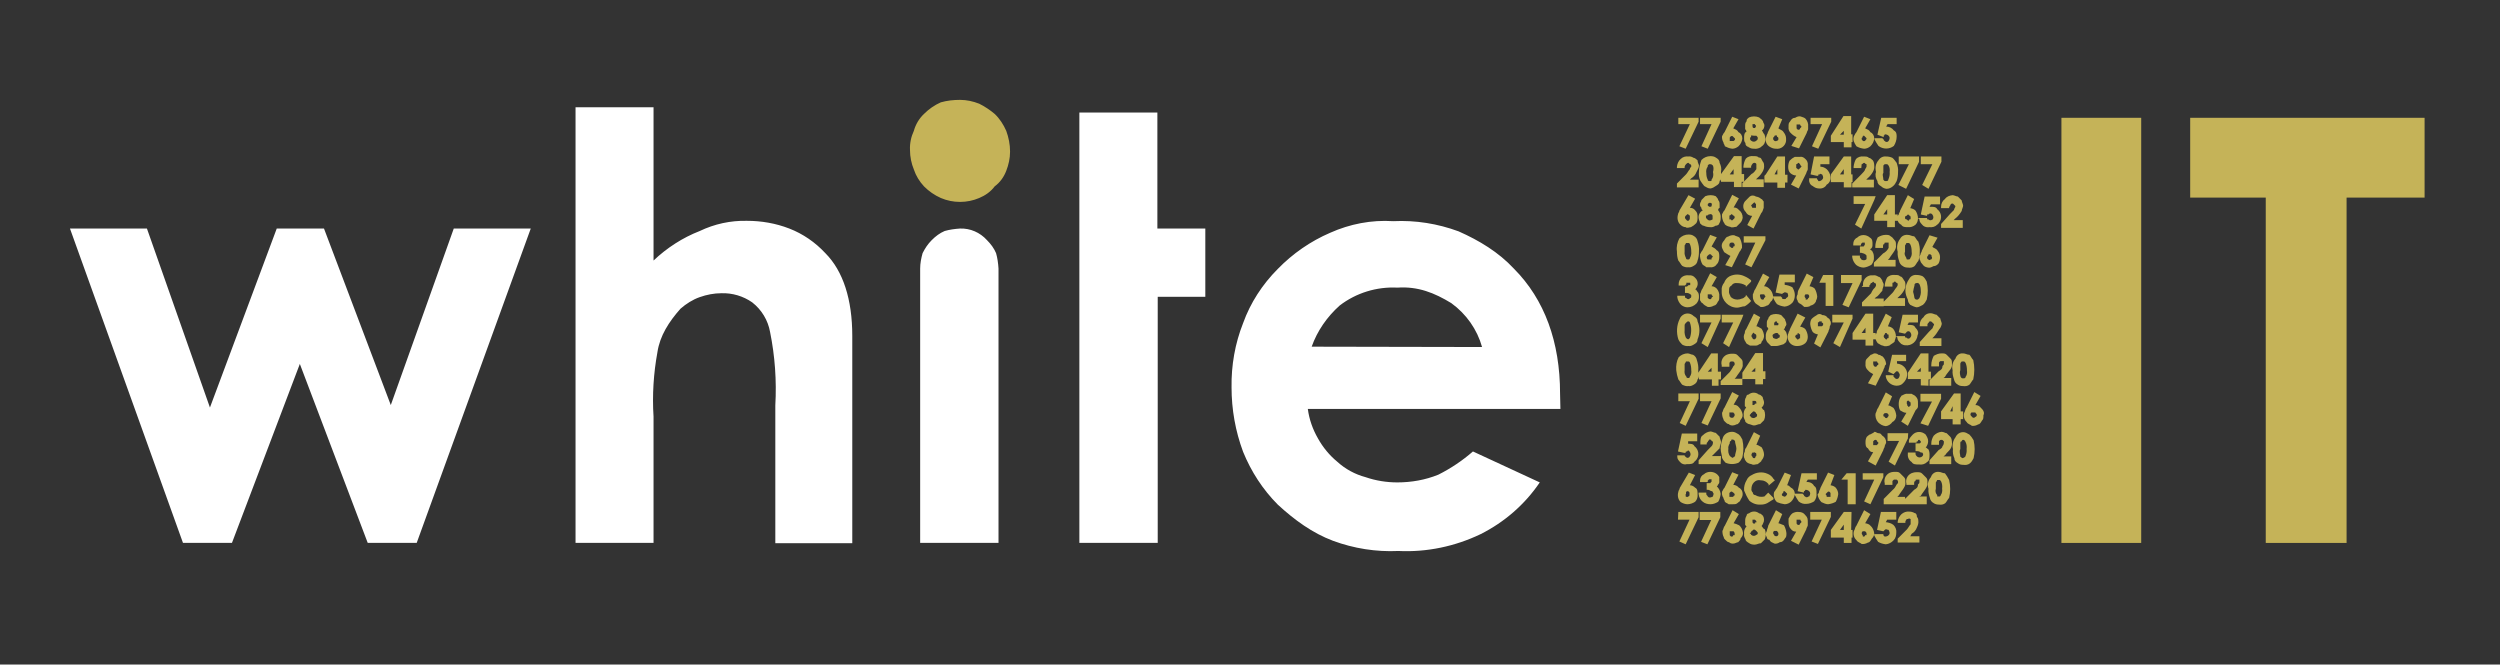 <?xml version="1.0" encoding="UTF-8"?> <svg xmlns="http://www.w3.org/2000/svg" width="79" height="21" viewBox="0 0 79 21" fill="none"><rect x="0" y="0" width="79" height="21" fill="#333333" stroke="none"/> <path d="M36.573 7.222V3.555H34.108V17.155H36.584V9.378H38.088V7.222H36.573ZM46.833 10.966C46.678 10.411 46.335 9.922 45.86 9.578C45.329 9.255 44.81 9.044 44.157 9.089C43.505 9.055 42.853 9.255 42.333 9.655C41.935 10.011 41.626 10.455 41.449 10.955L46.833 10.966ZM49.309 12.922H41.327C41.371 13.255 41.482 13.566 41.648 13.855C41.802 14.133 42.012 14.389 42.256 14.589C42.51 14.822 42.819 14.989 43.151 15.078C43.472 15.189 43.815 15.244 44.157 15.244C44.599 15.244 45.042 15.166 45.451 15C45.849 14.8 46.214 14.555 46.545 14.266L48.657 15.244C48.182 15.944 47.54 16.5 46.789 16.878C45.981 17.266 45.086 17.455 44.19 17.411C43.483 17.444 42.786 17.333 42.123 17.089C41.471 16.844 40.907 16.433 40.376 15.944C39.901 15.466 39.536 14.9 39.282 14.278C39.038 13.622 38.917 12.933 38.917 12.244C38.906 11.544 39.027 10.855 39.282 10.211C39.514 9.566 39.89 8.989 40.376 8.5C40.852 8.011 41.415 7.622 42.035 7.355C42.654 7.078 43.339 6.944 44.025 6.989C44.732 6.955 45.429 7.066 46.092 7.311C46.744 7.6 47.352 7.966 47.839 8.489C48.812 9.466 49.298 10.811 49.298 12.433L49.309 12.922ZM31.553 8.489C31.543 8.322 31.52 8.155 31.476 8C31.41 7.844 31.31 7.711 31.189 7.589C30.968 7.344 30.658 7.211 30.337 7.222C30.172 7.233 30.006 7.255 29.851 7.3C29.696 7.366 29.564 7.466 29.442 7.589C29.32 7.711 29.232 7.844 29.154 8C29.11 8.155 29.077 8.322 29.077 8.489V17.155H31.553V8.489ZM18.176 3.389H20.652V8.233C21.073 7.833 21.57 7.511 22.112 7.3C22.576 7.078 23.085 6.966 23.604 6.978C24.058 6.978 24.511 7.055 24.942 7.222C25.373 7.389 25.76 7.655 26.081 8C26.645 8.566 26.932 9.466 26.932 10.611V17.166H24.5V12.811C24.544 12.033 24.489 11.255 24.334 10.489C24.268 10.122 24.069 9.789 23.77 9.555C23.483 9.355 23.14 9.255 22.797 9.266C22.565 9.266 22.333 9.311 22.112 9.389C21.891 9.466 21.681 9.6 21.504 9.755C21.139 10.166 20.851 10.611 20.774 11.133C20.652 11.8 20.608 12.489 20.652 13.166V17.155H18.187V3.389H18.176ZM2.211 7.222H4.643L6.634 12.878L8.745 7.222H10.238L12.349 12.8L14.339 7.222H16.772L13.168 17.155H11.62L9.475 11.5L7.33 17.155H5.782L2.211 7.222Z" fill="white"></path> <path d="M30.337 3.156C30.547 3.156 30.746 3.2 30.945 3.278C31.122 3.367 31.288 3.478 31.432 3.6C31.587 3.745 31.708 3.934 31.797 4.134C31.874 4.345 31.918 4.567 31.918 4.789C31.918 5 31.874 5.2 31.797 5.4C31.719 5.6 31.598 5.767 31.432 5.889C31.31 6.056 31.133 6.178 30.945 6.256C30.558 6.422 30.116 6.422 29.729 6.256C29.53 6.167 29.353 6.045 29.198 5.889C29.055 5.734 28.944 5.556 28.878 5.356C28.8 5.167 28.756 4.956 28.756 4.745C28.745 4.534 28.79 4.322 28.878 4.134C28.933 3.934 29.044 3.745 29.198 3.6C29.353 3.445 29.53 3.322 29.729 3.234C29.928 3.178 30.127 3.156 30.337 3.156ZM58.828 10.522L58.95 10.356V10.522H58.828ZM58.95 10.922H59.193V10.722H59.271V10.522H59.193V9.911H58.95L58.541 10.522V10.733H58.95V10.922ZM58.143 10.967L57.933 10.845L58.264 10.189H57.9V9.945H58.541V10.067L58.143 10.967ZM60.21 15.934H59.525V15.767L59.812 15.478C59.868 15.434 59.901 15.378 59.934 15.311C59.978 15.267 59.978 15.267 59.978 15.233C59.978 15.2 59.978 15.189 59.934 15.156H59.846L59.801 15.2V15.322H59.558V15.278C59.514 15.122 59.613 14.956 59.768 14.922C59.801 14.911 59.846 14.911 59.879 14.911C59.967 14.911 60 14.911 60.044 14.956C60.089 15 60.122 15.034 60.166 15.078C60.21 15.122 60.21 15.156 60.21 15.245C60.221 15.3 60.199 15.356 60.166 15.411C60.122 15.489 60.044 15.578 60 15.656L59.956 15.7H60.199L60.21 15.934ZM58.176 8.689H58.828V8.856L58.419 9.711L58.22 9.634L58.541 8.945H58.176V8.689ZM60.288 13.856L59.879 14.711L59.68 14.589L60.011 13.934H59.647V13.689H60.299L60.288 13.856ZM58.585 6.2H59.271L59.226 6.322L58.817 7.222L58.618 7.1L58.939 6.445H58.574V6.2H58.585ZM57.612 8.689H57.933V9.667H57.69V8.934H57.491L57.612 8.689ZM57.69 15.611C57.712 15.589 57.745 15.556 57.767 15.534C57.811 15.534 57.811 15.534 57.844 15.578V15.7H57.723C57.734 15.645 57.69 15.645 57.69 15.611ZM57.767 15.934C57.855 15.922 57.933 15.9 58.01 15.856C58.054 15.778 58.077 15.7 58.088 15.611C58.088 15.534 58.054 15.467 58.01 15.411C57.966 15.367 57.911 15.345 57.844 15.334L57.966 15.011L57.767 14.934L57.524 15.422C57.524 15.467 57.48 15.5 57.48 15.545C57.48 15.578 57.457 15.6 57.435 15.622C57.446 15.711 57.491 15.8 57.557 15.867C57.623 15.9 57.701 15.934 57.767 15.934ZM60.199 6.9C60.199 6.856 60.199 6.822 60.243 6.822L60.288 6.778C60.31 6.778 60.332 6.8 60.332 6.811C60.376 6.811 60.376 6.856 60.376 6.889C60.376 6.934 60.376 6.934 60.332 6.934C60.332 6.956 60.31 6.978 60.299 6.978L60.255 6.934C60.221 6.934 60.21 6.922 60.199 6.9C60.21 6.9 60.21 6.9 60.199 6.9ZM60.288 7.178C60.376 7.189 60.465 7.156 60.531 7.1C60.586 7.045 60.608 6.967 60.608 6.9C60.608 6.811 60.575 6.722 60.531 6.656C60.487 6.611 60.431 6.589 60.365 6.578L60.487 6.289L60.288 6.167L60.044 6.656C60.044 6.7 60 6.734 60 6.778C59.967 6.811 59.956 6.856 59.956 6.9C59.956 6.989 60 7.067 60.078 7.1C60.122 7.178 60.21 7.178 60.288 7.178ZM59.713 5.434C59.724 5.522 59.702 5.6 59.669 5.678C59.669 5.722 59.624 5.722 59.591 5.722C59.558 5.722 59.547 5.722 59.514 5.678C59.514 5.589 59.47 5.511 59.514 5.467V5.267C59.514 5.222 59.514 5.222 59.558 5.189H59.602C59.647 5.189 59.647 5.189 59.68 5.234C59.713 5.289 59.724 5.356 59.713 5.434ZM59.801 4.989C59.735 4.956 59.669 4.945 59.602 4.945C59.503 4.934 59.414 4.978 59.359 5.067C59.271 5.167 59.248 5.3 59.282 5.434C59.248 5.534 59.271 5.634 59.326 5.722C59.326 5.8 59.37 5.845 59.447 5.889C59.492 5.934 59.547 5.956 59.613 5.967C59.691 5.967 59.757 5.934 59.812 5.889C59.868 5.845 59.901 5.789 59.934 5.722C59.967 5.634 59.978 5.534 59.978 5.434C59.989 5.334 59.967 5.245 59.934 5.145C59.89 5.089 59.846 5.022 59.801 4.989ZM59.68 4.456C59.724 4.378 59.724 4.334 59.68 4.289C59.647 4.256 59.602 4.245 59.558 4.245C59.558 4.267 59.536 4.289 59.525 4.289V4.334L59.326 4.256L59.447 3.722H59.934V3.922H59.647L59.602 4C59.702 4 59.79 4.045 59.846 4.122C59.934 4.167 59.934 4.245 59.934 4.322C59.934 4.422 59.901 4.522 59.846 4.611C59.702 4.722 59.503 4.722 59.359 4.611C59.315 4.545 59.271 4.478 59.237 4.411V4.367H59.481L59.525 4.411C59.525 4.434 59.547 4.456 59.558 4.456C59.58 4.489 59.635 4.5 59.669 4.467C59.669 4.467 59.669 4.456 59.68 4.456ZM61.581 6.578H61.338V6.534C61.338 6.434 61.382 6.345 61.46 6.289C61.515 6.211 61.603 6.178 61.703 6.167C61.747 6.167 61.825 6.211 61.869 6.211L61.99 6.334C61.99 6.378 62.035 6.456 62.035 6.5C62.035 6.545 61.99 6.622 61.99 6.667C61.935 6.756 61.869 6.845 61.78 6.911L61.736 6.956H62.023V7.2H61.338V7.078L61.626 6.756C61.67 6.711 61.703 6.678 61.747 6.634C61.747 6.589 61.791 6.556 61.791 6.511C61.769 6.489 61.736 6.456 61.714 6.434C61.67 6.434 61.637 6.434 61.637 6.478C61.614 6.5 61.603 6.534 61.592 6.556V6.578H61.581ZM60.321 5.189H60V4.945H60.642V5.111L60.233 5.967L59.989 5.845L60.321 5.189ZM61.338 12.6L60.929 13.456L60.686 13.378L61.051 12.689H60.686V12.445H61.338V12.6ZM60.288 14.345V14.3H60.531V14.345C60.531 14.378 60.553 14.4 60.575 14.422C60.619 14.467 60.697 14.467 60.741 14.422C60.774 14.4 60.785 14.345 60.752 14.311L60.741 14.3H60.697C60.664 14.267 60.619 14.256 60.575 14.256H60.531V14.011H60.653C60.675 14.011 60.697 13.989 60.697 13.978V13.945L60.653 13.9C60.608 13.9 60.608 13.9 60.608 13.945C60.564 13.945 60.564 13.945 60.564 13.989H60.321V13.945C60.321 13.856 60.365 13.822 60.443 13.733C60.553 13.622 60.73 13.622 60.852 13.733C60.896 13.811 60.929 13.856 60.929 13.945C60.929 14.022 60.896 14.089 60.852 14.145C60.896 14.145 60.896 14.189 60.929 14.189C60.962 14.233 60.973 14.3 60.973 14.356C60.973 14.478 60.973 14.556 60.896 14.6C60.83 14.667 60.741 14.689 60.653 14.678C60.531 14.678 60.454 14.678 60.409 14.6C60.321 14.545 60.277 14.445 60.288 14.345ZM61.062 5.189H60.697V4.945H61.349V5.111L60.94 5.967L60.741 5.845L61.062 5.189ZM60.122 9.945H60.608V10.189H60.321L60.277 10.267H60.321C60.398 10.267 60.487 10.267 60.52 10.345C60.597 10.422 60.642 10.511 60.597 10.589C60.575 10.789 60.409 10.934 60.21 10.911C60.166 10.911 60.111 10.889 60.078 10.867C60 10.789 59.956 10.745 59.956 10.667L59.912 10.622H60.199C60.199 10.667 60.199 10.667 60.243 10.667C60.266 10.7 60.31 10.711 60.343 10.689C60.354 10.689 60.354 10.678 60.365 10.667C60.409 10.622 60.409 10.556 60.365 10.5C60.343 10.467 60.299 10.456 60.266 10.478C60.255 10.478 60.255 10.489 60.243 10.5L60.199 10.545L60 10.5L60.122 9.945ZM59.193 13.978V13.945C59.237 13.9 59.237 13.9 59.271 13.9C59.293 13.9 59.315 13.922 59.315 13.945L59.359 13.989C59.359 14.034 59.315 14.034 59.315 14.067H59.193V13.978ZM59.271 14.711L59.514 14.222C59.514 14.178 59.558 14.145 59.558 14.1C59.558 14.056 59.602 14.022 59.602 13.978C59.602 13.889 59.558 13.811 59.481 13.767C59.436 13.722 59.436 13.689 59.359 13.689C59.315 13.689 59.282 13.645 59.237 13.645C59.193 13.689 59.16 13.689 59.116 13.722C59.072 13.722 59.038 13.767 58.994 13.8C58.961 13.845 58.95 13.911 58.95 13.967C58.95 14.045 58.95 14.133 59.027 14.167C59.072 14.245 59.105 14.289 59.193 14.289L59.027 14.578L59.271 14.711ZM59.68 7.834V7.667H59.591C59.547 7.667 59.547 7.667 59.547 7.711C59.503 7.711 59.503 7.756 59.503 7.789V7.834H59.26V7.789C59.26 7.689 59.293 7.589 59.337 7.5C59.414 7.456 59.492 7.422 59.58 7.422C59.658 7.422 59.702 7.422 59.746 7.467C59.823 7.511 59.823 7.545 59.868 7.589C59.912 7.634 59.912 7.667 59.912 7.756C59.923 7.811 59.901 7.867 59.868 7.922C59.823 8 59.746 8.089 59.702 8.167L59.658 8.211H59.901V8.422H59.215V8.3L59.503 8.011C59.591 7.967 59.647 7.9 59.68 7.834ZM59.237 9.1C59.26 9.078 59.271 9.056 59.282 9.022C59.282 8.978 59.282 8.945 59.237 8.945L59.193 8.9C59.149 8.945 59.149 8.945 59.116 8.945C59.116 8.978 59.094 9 59.072 9.022V9.067H58.828L58.873 9.022C58.85 8.867 58.961 8.722 59.116 8.7C59.138 8.7 59.171 8.7 59.193 8.7C59.248 8.689 59.304 8.711 59.359 8.745C59.403 8.745 59.436 8.789 59.481 8.867C59.481 8.911 59.525 8.945 59.525 8.989C59.525 9.067 59.481 9.111 59.481 9.189C59.403 9.267 59.359 9.356 59.282 9.389L59.237 9.434H59.525V9.678H58.839V9.556L59.127 9.267C59.149 9.211 59.193 9.134 59.237 9.1ZM60.255 12.767V12.689C60.299 12.645 60.299 12.645 60.332 12.689C60.376 12.689 60.376 12.733 60.376 12.767V12.811C60.332 12.856 60.332 12.856 60.299 12.856C60.299 12.834 60.277 12.811 60.266 12.811V12.767H60.255ZM60.288 13.456L60.531 12.967C60.575 12.922 60.608 12.889 60.608 12.845V12.767C60.608 12.645 60.608 12.6 60.531 12.522C60.487 12.478 60.454 12.478 60.409 12.445H60.288C60.233 12.434 60.177 12.456 60.122 12.489C60.078 12.489 60.078 12.534 60.044 12.567C60.011 12.633 60 12.7 60 12.767C60 12.834 60.011 12.911 60.044 12.967C60.122 13.011 60.166 13.045 60.243 13.045L60.078 13.322L60.288 13.456ZM60.575 11.745L60.697 11.622V11.745H60.575ZM60.94 12.189V11.989H61.017V11.745H60.94V11.167H60.697L60.288 11.778V11.978H60.697V12.178L60.94 12.189ZM61.062 6.945C61.106 6.9 61.106 6.834 61.062 6.778C61.039 6.745 60.995 6.734 60.962 6.756C60.951 6.756 60.951 6.767 60.94 6.778H60.896V6.822L60.697 6.778L60.818 6.211H61.305V6.456H61.017L60.973 6.534H61.017C61.095 6.534 61.183 6.534 61.216 6.611C61.349 6.711 61.382 6.9 61.272 7.045C61.25 7.067 61.239 7.089 61.216 7.1C61.15 7.167 61.062 7.189 60.973 7.178C60.907 7.189 60.83 7.178 60.774 7.134C60.697 7.056 60.653 7.011 60.653 6.934L60.608 6.889H60.896C60.896 6.934 60.896 6.934 60.94 6.934C60.962 6.967 61.017 6.967 61.051 6.945C61.051 6.945 61.051 6.945 61.062 6.945ZM59.514 6.778L59.635 6.611V6.778H59.514ZM59.635 6.167L59.226 6.778V6.978H59.635V7.178H59.879V6.978H59.967V6.778H59.879V6.167H59.635ZM61.46 11.911L61.415 11.945H61.659V12.189H60.973V12.022L61.261 11.733C61.338 11.689 61.382 11.656 61.382 11.567C61.426 11.522 61.426 11.522 61.426 11.489V11.411H61.349C61.305 11.411 61.305 11.411 61.272 11.456V11.578H61.029V11.534C61.029 11.434 61.062 11.334 61.106 11.245C61.183 11.2 61.261 11.167 61.349 11.167C61.426 11.167 61.471 11.167 61.515 11.211L61.637 11.334C61.681 11.378 61.681 11.411 61.681 11.5C61.692 11.556 61.67 11.611 61.637 11.667C61.581 11.745 61.504 11.822 61.46 11.911ZM59.514 13.133C59.514 13.089 59.514 13.089 59.558 13.056H59.635C59.68 13.1 59.68 13.1 59.68 13.133C59.68 13.167 59.635 13.178 59.635 13.211C59.591 13.211 59.558 13.211 59.558 13.167C59.536 13.178 59.514 13.156 59.514 13.133C59.514 13.133 59.514 13.122 59.514 13.133ZM59.801 13.334C59.879 13.3 59.923 13.211 59.923 13.133C59.912 13.045 59.89 12.967 59.834 12.889C59.757 12.845 59.713 12.811 59.669 12.811L59.79 12.522L59.591 12.4L59.348 12.889C59.304 12.934 59.304 13.011 59.271 13.056C59.248 13.156 59.282 13.267 59.348 13.345C59.414 13.411 59.492 13.456 59.591 13.467C59.68 13.456 59.757 13.4 59.801 13.334ZM60.409 7.956C60.42 8.022 60.409 8.1 60.365 8.156C60.365 8.2 60.321 8.2 60.288 8.2C60.255 8.2 60.243 8.2 60.243 8.156C60.199 8.078 60.166 8.034 60.199 7.956V7.756C60.221 7.734 60.233 7.7 60.243 7.678H60.288C60.332 7.678 60.332 7.678 60.365 7.722C60.398 7.789 60.409 7.867 60.409 7.956ZM60.487 7.467C60.409 7.467 60.365 7.422 60.288 7.422C60.188 7.411 60.089 7.456 60.044 7.545C59.956 7.656 59.923 7.811 59.967 7.956C59.956 8.056 59.978 8.145 60.011 8.245C60.022 8.311 60.067 8.378 60.133 8.411C60.177 8.445 60.233 8.456 60.299 8.456C60.365 8.467 60.443 8.456 60.498 8.411C60.542 8.367 60.575 8.289 60.619 8.245C60.653 8.156 60.664 8.056 60.664 7.956C60.675 7.845 60.653 7.734 60.619 7.634C60.564 7.589 60.531 7.5 60.487 7.467ZM59.923 12.189C59.757 12.178 59.624 12.067 59.591 11.9V11.856H59.834V11.9L59.879 11.945C59.901 11.978 59.956 11.989 59.989 11.956L60 11.945C60.044 11.867 60.044 11.822 60 11.778C60 11.733 59.956 11.733 59.923 11.733L59.879 11.778L59.834 11.822L59.669 11.745L59.79 11.211H60.233V11.411H59.945V11.489C60.044 11.5 60.122 11.534 60.188 11.611C60.243 11.678 60.277 11.767 60.266 11.856C60.255 11.956 60.21 12.034 60.144 12.1C60.089 12.167 60.011 12.189 59.923 12.189ZM59.193 11.5V11.422H59.315C59.315 11.467 59.359 11.467 59.359 11.5C59.359 11.522 59.337 11.545 59.315 11.545C59.315 11.567 59.293 11.589 59.282 11.589C59.237 11.589 59.237 11.589 59.204 11.545L59.193 11.5ZM58.95 11.5C58.939 11.578 58.972 11.656 59.027 11.7C59.072 11.756 59.127 11.789 59.193 11.822L59.027 12.111L59.271 12.189L59.514 11.7C59.514 11.656 59.558 11.622 59.558 11.578C59.558 11.534 59.602 11.534 59.602 11.5C59.591 11.411 59.558 11.322 59.481 11.256C59.436 11.256 59.436 11.211 59.359 11.211C59.326 11.178 59.282 11.167 59.237 11.167C59.193 11.167 59.16 11.211 59.116 11.211L58.994 11.334C58.95 11.378 58.95 11.411 58.95 11.5ZM60 9.378L59.956 9.422H60.199V9.667H59.514V9.545L59.801 9.256C59.846 9.211 59.879 9.134 59.923 9.089C59.945 9.067 59.956 9.034 59.967 9.011C59.967 8.967 59.967 8.934 59.923 8.934L59.879 8.889C59.834 8.934 59.834 8.934 59.801 8.934V9.056H59.558V9.011C59.569 8.922 59.591 8.845 59.635 8.767C59.702 8.7 59.79 8.678 59.879 8.689C59.967 8.689 60 8.689 60.044 8.734C60.089 8.734 60.122 8.778 60.166 8.856C60.199 8.889 60.21 8.934 60.21 8.978C60.221 9.045 60.199 9.122 60.166 9.178C60.122 9.256 60.067 9.322 60 9.378ZM61.051 8.122C61.051 8.167 61.051 8.2 61.006 8.2C60.962 8.245 60.962 8.2 60.929 8.2C60.896 8.178 60.885 8.134 60.907 8.1C60.907 8.089 60.918 8.089 60.929 8.078C60.929 8.056 60.94 8.034 60.962 8.034C61.006 8.034 61.006 8.034 61.039 8.078V8.122H61.051ZM60.973 7.434L60.73 7.922C60.73 7.967 60.686 8 60.686 8.045C60.642 8.111 60.642 8.189 60.686 8.245C60.686 8.289 60.73 8.322 60.763 8.367C60.796 8.422 60.863 8.445 60.929 8.456C60.984 8.467 61.039 8.445 61.095 8.411C61.161 8.411 61.216 8.378 61.261 8.322C61.294 8.256 61.305 8.189 61.305 8.122C61.305 8.045 61.272 7.978 61.227 7.922C61.183 7.845 61.106 7.845 61.062 7.8L61.227 7.511L60.973 7.434ZM59.68 10.645C59.68 10.689 59.68 10.689 59.635 10.689C59.635 10.711 59.613 10.733 59.602 10.733L59.558 10.689C59.525 10.667 59.514 10.622 59.536 10.589C59.536 10.578 59.547 10.578 59.558 10.567C59.558 10.545 59.569 10.522 59.591 10.522C59.613 10.522 59.635 10.534 59.635 10.556V10.567C59.68 10.567 59.68 10.567 59.68 10.611V10.645ZM59.591 9.911L59.348 10.4C59.315 10.434 59.304 10.478 59.304 10.522C59.271 10.556 59.26 10.6 59.26 10.645C59.26 10.722 59.293 10.789 59.337 10.845C59.414 10.889 59.459 10.922 59.503 10.922C59.58 10.967 59.669 10.922 59.702 10.922C59.746 10.878 59.823 10.845 59.868 10.8C59.868 10.756 59.912 10.678 59.912 10.633C59.912 10.545 59.879 10.456 59.823 10.389C59.779 10.345 59.724 10.322 59.658 10.311L59.779 10.022L59.591 9.911ZM58.828 4.378C58.828 4.356 58.85 4.334 58.861 4.334C58.861 4.289 58.861 4.289 58.906 4.289C58.928 4.311 58.961 4.345 58.983 4.367C58.983 4.4 58.961 4.422 58.939 4.445C58.917 4.467 58.884 4.467 58.861 4.445C58.828 4.411 58.828 4.411 58.828 4.378ZM58.906 4.7C58.983 4.7 59.05 4.667 59.105 4.622C59.171 4.556 59.215 4.478 59.226 4.378C59.226 4.289 59.182 4.211 59.105 4.178C59.06 4.1 59.027 4.1 58.939 4.056L59.105 3.767L58.906 3.689L58.663 4.178C58.618 4.222 58.618 4.256 58.585 4.3C58.541 4.422 58.585 4.5 58.663 4.622C58.74 4.667 58.817 4.689 58.906 4.7ZM60.653 8.978C60.686 9.045 60.697 9.111 60.697 9.178C60.708 9.267 60.686 9.345 60.653 9.422C60.608 9.467 60.608 9.467 60.575 9.467C60.542 9.467 60.531 9.467 60.498 9.422C60.487 9.356 60.476 9.289 60.454 9.222C60.465 9.156 60.476 9.089 60.498 9.022C60.498 8.978 60.498 8.978 60.542 8.945H60.586C60.608 8.934 60.608 8.934 60.653 8.978ZM60.332 8.811C60.255 8.922 60.21 9.045 60.21 9.178C60.21 9.278 60.243 9.378 60.288 9.467C60.288 9.534 60.321 9.589 60.365 9.634C60.431 9.667 60.498 9.7 60.564 9.711C60.642 9.711 60.686 9.667 60.763 9.634C60.818 9.589 60.852 9.534 60.885 9.467C60.929 9.278 60.929 9.089 60.885 8.9C60.852 8.834 60.818 8.778 60.763 8.734C60.697 8.7 60.63 8.689 60.564 8.689C60.476 8.678 60.376 8.722 60.332 8.811ZM61.106 10.645L61.062 10.689H61.349V10.934H60.664V10.811L60.951 10.489L61.073 10.367C61.073 10.322 61.117 10.289 61.117 10.245L61.073 10.2C61.029 10.156 61.029 10.156 60.995 10.156C60.973 10.156 60.951 10.167 60.951 10.189C60.907 10.233 60.907 10.233 60.907 10.267V10.311H60.664V10.267C60.664 10.167 60.708 10.078 60.785 10.022C60.83 9.934 60.929 9.889 61.029 9.9C61.073 9.9 61.15 9.945 61.194 9.945L61.316 10.067C61.316 10.111 61.36 10.189 61.36 10.233C61.349 10.289 61.327 10.356 61.283 10.4C61.227 10.489 61.172 10.578 61.106 10.645ZM56.927 16.5L56.883 16.545C56.883 16.567 56.86 16.589 56.849 16.589C56.805 16.589 56.805 16.589 56.772 16.545V16.422H56.894C56.883 16.456 56.927 16.456 56.927 16.5ZM56.838 16.178C56.772 16.167 56.695 16.189 56.639 16.222C56.584 16.267 56.551 16.322 56.518 16.389V16.511C56.518 16.589 56.54 16.667 56.595 16.722C56.639 16.778 56.695 16.8 56.761 16.8L56.595 17.089L56.838 17.211L57.081 16.722C57.081 16.678 57.126 16.634 57.126 16.6V16.522C57.126 16.4 57.126 16.356 57.048 16.278C56.993 16.2 56.916 16.178 56.838 16.178ZM58.143 16.745L58.264 16.578V16.745H58.143ZM58.508 16.178H58.264L57.855 16.745V16.989H58.264V17.156H58.508V16.989H58.541V16.745H58.497L58.508 16.178ZM57.855 16.334L57.446 17.189L57.247 17.111L57.568 16.422H57.203V16.178H57.855V16.334ZM56.197 16.867C56.197 16.911 56.197 16.911 56.153 16.945C56.109 16.945 56.064 16.945 56.064 16.9C56.031 16.878 56.02 16.834 56.042 16.8C56.042 16.789 56.053 16.789 56.064 16.778H56.153C56.197 16.834 56.197 16.834 56.197 16.867ZM56.197 16.534L56.319 16.245L56.12 16.122L55.876 16.611C55.876 16.656 55.832 16.733 55.832 16.778C55.788 16.845 55.788 16.922 55.832 16.978C55.832 17.022 55.865 17.056 55.91 17.056C55.954 17.134 55.987 17.134 56.075 17.178C56.131 17.189 56.197 17.167 56.241 17.134C56.319 17.134 56.363 17.089 56.407 17.011C56.451 16.967 56.451 16.933 56.451 16.845C56.44 16.756 56.418 16.678 56.374 16.6C56.308 16.578 56.252 16.545 56.197 16.534ZM54.815 16.867V16.911H54.771C54.771 16.933 54.749 16.956 54.738 16.956C54.694 16.956 54.694 16.956 54.66 16.911V16.789H54.782C54.815 16.834 54.815 16.834 54.815 16.867ZM54.782 16.534L54.948 16.245L54.749 16.122L54.505 16.611C54.461 16.656 54.461 16.733 54.428 16.778C54.428 16.845 54.439 16.922 54.472 16.978C54.472 17.011 54.494 17.034 54.517 17.056C54.561 17.1 54.594 17.134 54.638 17.134C54.671 17.167 54.716 17.178 54.76 17.178C54.837 17.178 54.881 17.134 54.926 17.134C54.97 17.089 55.003 17.056 55.003 17.011C55.047 16.967 55.08 16.911 55.08 16.845C55.069 16.745 55.025 16.656 54.959 16.6C54.892 16.567 54.837 16.545 54.782 16.534ZM55.346 16.778C55.39 16.778 55.39 16.733 55.423 16.733C55.456 16.733 55.478 16.756 55.501 16.778C55.545 16.822 55.545 16.822 55.545 16.856C55.545 16.878 55.523 16.9 55.501 16.9C55.456 16.945 55.39 16.945 55.335 16.9C55.335 16.878 55.313 16.856 55.291 16.856C55.301 16.834 55.346 16.834 55.346 16.778ZM55.467 16.5C55.467 16.545 55.467 16.545 55.423 16.545C55.379 16.545 55.379 16.5 55.379 16.467V16.422H55.456L55.501 16.467V16.511L55.467 16.5ZM55.666 16.622C55.688 16.6 55.7 16.567 55.711 16.545C55.755 16.467 55.755 16.378 55.711 16.3C55.666 16.256 55.633 16.222 55.589 16.222C55.501 16.145 55.357 16.145 55.268 16.222C55.224 16.222 55.191 16.256 55.191 16.3C55.158 16.345 55.147 16.4 55.147 16.467V16.589L55.191 16.634C55.125 16.7 55.102 16.789 55.114 16.878C55.102 16.933 55.125 16.989 55.158 17.045C55.158 17.089 55.202 17.122 55.279 17.167C55.324 17.2 55.379 17.211 55.445 17.211C55.523 17.211 55.567 17.167 55.644 17.167L55.766 17.045C55.81 16.945 55.81 16.822 55.766 16.722C55.711 16.711 55.711 16.667 55.666 16.622ZM54.815 15.611V15.656C54.793 15.656 54.771 15.678 54.771 15.7H54.649V15.578C54.694 15.534 54.694 15.534 54.727 15.534C54.76 15.556 54.793 15.578 54.815 15.611ZM54.771 15.322L54.937 15L54.738 14.922L54.495 15.411C54.45 15.456 54.45 15.489 54.417 15.534C54.406 15.6 54.417 15.678 54.461 15.733C54.461 15.778 54.505 15.811 54.505 15.856C54.55 15.9 54.583 15.9 54.627 15.934H54.749C54.826 15.934 54.87 15.934 54.915 15.889C54.959 15.845 54.992 15.845 54.992 15.811C55.036 15.733 55.069 15.689 55.069 15.611C55.069 15.522 55.025 15.445 54.948 15.411C54.904 15.356 54.837 15.322 54.771 15.322ZM59.834 16.589C59.901 16.656 59.934 16.745 59.923 16.834C59.923 16.922 59.901 17.011 59.834 17.078C59.768 17.145 59.691 17.189 59.591 17.2C59.503 17.189 59.425 17.167 59.348 17.122C59.304 17.056 59.26 16.989 59.226 16.922V16.878H59.514C59.514 16.922 59.514 16.922 59.558 16.956C59.602 16.956 59.647 16.945 59.68 16.911C59.724 16.867 59.724 16.834 59.68 16.745C59.635 16.745 59.602 16.7 59.558 16.745L59.514 16.789L59.315 16.745L59.436 16.178H59.923V16.422H59.635L59.591 16.5C59.68 16.511 59.768 16.534 59.834 16.589ZM62.145 14.189C62.156 14.278 62.134 14.356 62.101 14.434C62.079 14.456 62.046 14.467 62.023 14.478C61.979 14.478 61.979 14.434 61.946 14.434C61.946 14.356 61.902 14.267 61.946 14.189V14.022C61.946 13.978 61.946 13.945 61.99 13.945C61.99 13.922 62.013 13.9 62.023 13.9C62.068 13.9 62.068 13.9 62.101 13.945C62.145 14.022 62.156 14.1 62.145 14.189ZM62.234 13.733C62.156 13.689 62.112 13.656 62.035 13.656C61.924 13.656 61.836 13.722 61.791 13.822C61.714 13.922 61.681 14.067 61.714 14.189C61.703 14.289 61.714 14.389 61.758 14.478C61.758 14.556 61.802 14.6 61.88 14.645C61.924 14.678 61.979 14.689 62.046 14.689C62.112 14.7 62.189 14.689 62.245 14.645C62.3 14.6 62.333 14.545 62.366 14.478C62.41 14.289 62.41 14.1 62.366 13.911C62.322 13.834 62.278 13.778 62.234 13.733ZM61.415 14.422H61.659V14.667H60.973V14.545L61.261 14.222C61.338 14.178 61.382 14.145 61.382 14.1C61.415 14.067 61.426 14.022 61.426 13.978V13.945C61.382 13.9 61.382 13.9 61.349 13.9C61.316 13.9 61.305 13.9 61.272 13.945V14.056H61.029V14.011C61.029 13.922 61.062 13.834 61.106 13.767C61.172 13.7 61.25 13.656 61.349 13.645C61.426 13.645 61.471 13.689 61.515 13.689L61.637 13.811C61.67 13.856 61.681 13.922 61.681 13.978C61.692 14.045 61.67 14.122 61.637 14.178C61.592 14.256 61.515 14.3 61.471 14.378L61.415 14.422ZM62.466 13.122C62.466 13.167 62.422 13.167 62.388 13.2H62.344L62.3 13.156C62.267 13.133 62.256 13.089 62.278 13.056C62.278 13.045 62.289 13.045 62.3 13.034H62.422C62.433 13.078 62.477 13.078 62.466 13.122ZM62.587 12.878C62.543 12.822 62.488 12.8 62.422 12.8L62.587 12.511L62.388 12.389L62.145 12.878C62.101 12.922 62.101 13 62.068 13.045C62.035 13.145 62.068 13.267 62.145 13.334C62.189 13.411 62.267 13.411 62.311 13.456C62.377 13.467 62.455 13.445 62.51 13.411C62.554 13.411 62.587 13.367 62.632 13.289C62.676 13.245 62.676 13.211 62.676 13.122C62.72 13.045 62.676 12.956 62.587 12.878ZM58.817 5.311H58.574V5.267C58.585 5.178 58.607 5.1 58.651 5.022C58.718 4.956 58.806 4.934 58.895 4.945C58.972 4.945 59.016 4.945 59.06 4.989C59.105 4.989 59.138 5.034 59.182 5.067C59.215 5.111 59.226 5.178 59.226 5.234C59.237 5.3 59.215 5.378 59.182 5.434C59.138 5.511 59.083 5.578 59.016 5.634L58.972 5.678H59.215V5.922H58.53V5.8L58.817 5.511C58.861 5.467 58.939 5.389 58.939 5.345C58.961 5.322 58.972 5.289 58.983 5.267V5.189C58.939 5.189 58.939 5.145 58.906 5.145C58.873 5.145 58.861 5.189 58.828 5.189L58.817 5.311ZM53.709 16.178H54.362V16.345L53.953 17.2L53.754 17.122L54.074 16.433H53.709V16.178ZM58.983 16.867V16.911H58.939C58.939 16.933 58.917 16.956 58.906 16.956C58.861 16.956 58.861 16.956 58.861 16.911C58.828 16.889 58.817 16.834 58.85 16.8L58.861 16.789H58.939C58.983 16.834 58.983 16.834 58.983 16.867ZM58.939 16.534L59.105 16.245L58.906 16.122L58.663 16.611C58.618 16.656 58.618 16.733 58.585 16.778C58.552 16.878 58.585 17 58.663 17.067C58.707 17.145 58.784 17.145 58.828 17.189C58.895 17.2 58.972 17.178 59.027 17.145C59.072 17.145 59.105 17.1 59.149 17.022C59.193 16.978 59.226 16.922 59.226 16.856C59.215 16.756 59.171 16.667 59.105 16.611C59.072 16.567 59.005 16.545 58.939 16.534ZM60.642 15.689H60.885V15.934H60.199V15.767L60.487 15.478C60.564 15.434 60.608 15.4 60.608 15.311C60.653 15.267 60.653 15.267 60.653 15.233V15.156H60.575C60.531 15.156 60.531 15.156 60.531 15.2C60.487 15.2 60.487 15.245 60.487 15.278V15.322H60.243V15.289C60.199 15.133 60.299 14.967 60.465 14.934C60.498 14.922 60.531 14.922 60.575 14.922C60.653 14.922 60.697 14.922 60.741 14.967L60.863 15.089C60.907 15.133 60.907 15.167 60.907 15.256C60.918 15.311 60.896 15.367 60.863 15.422C60.818 15.5 60.741 15.589 60.697 15.667L60.642 15.689ZM60.365 16.945H60.653V17.145H59.967V17.022L60.255 16.733C60.299 16.689 60.332 16.611 60.376 16.567V16.4C60.332 16.4 60.332 16.356 60.299 16.4H60.255C60.233 16.422 60.221 16.456 60.21 16.478V16.522H59.967V16.489C59.978 16.389 60.022 16.311 60.089 16.245C60.155 16.189 60.243 16.156 60.332 16.167C60.387 16.167 60.443 16.178 60.498 16.211C60.542 16.211 60.575 16.256 60.575 16.334C60.608 16.367 60.619 16.411 60.619 16.456C60.63 16.522 60.608 16.6 60.575 16.667C60.542 16.756 60.487 16.822 60.409 16.867L60.365 16.945ZM61.371 15.445C61.382 15.511 61.371 15.589 61.327 15.645C61.327 15.667 61.305 15.689 61.294 15.689H61.216V15.645C61.161 15.589 61.15 15.511 61.172 15.445V15.245C61.194 15.222 61.205 15.189 61.216 15.167H61.261C61.305 15.167 61.305 15.167 61.338 15.211C61.371 15.278 61.382 15.356 61.371 15.445ZM61.46 14.956C61.382 14.956 61.338 14.911 61.261 14.911C61.15 14.9 61.051 14.967 61.017 15.078C60.929 15.178 60.896 15.311 60.94 15.445C60.929 15.545 60.951 15.633 60.984 15.733C60.995 15.8 61.039 15.867 61.106 15.9C61.15 15.934 61.216 15.945 61.272 15.945C61.338 15.956 61.415 15.945 61.471 15.9C61.515 15.856 61.548 15.778 61.592 15.733C61.637 15.545 61.637 15.356 61.592 15.167C61.548 15.078 61.504 15.011 61.46 14.956ZM56.761 5.267V5.189C56.805 5.189 56.805 5.145 56.838 5.145L56.883 5.189C56.883 5.234 56.927 5.234 56.927 5.267L56.883 5.311L56.838 5.356C56.794 5.356 56.794 5.311 56.761 5.311V5.267ZM56.761 5.545L56.595 5.834L56.838 5.956L57.081 5.467C57.081 5.422 57.126 5.389 57.126 5.345V5.222C57.137 5.145 57.104 5.067 57.048 5.022C57.004 4.978 56.949 4.945 56.883 4.956H56.717C56.65 4.989 56.606 5.022 56.551 5.078C56.518 5.145 56.507 5.211 56.507 5.278C56.507 5.356 56.529 5.434 56.584 5.478C56.639 5.522 56.695 5.545 56.761 5.545ZM56.075 5.511L56.164 5.345V5.511H56.075ZM56.407 4.945H56.164L55.799 5.511L55.755 5.556V5.767H56.164V5.934H56.407V5.767H56.484V5.522H56.407V4.945ZM55.423 4.289H55.501C55.545 4.334 55.545 4.334 55.545 4.367C55.545 4.4 55.545 4.411 55.501 4.445C55.456 4.489 55.39 4.489 55.335 4.445C55.301 4.422 55.291 4.378 55.313 4.345C55.313 4.334 55.324 4.334 55.335 4.322V4.278L55.423 4.289ZM55.467 4.045H55.423C55.379 4.045 55.379 4 55.379 3.967V3.922H55.456C55.456 3.945 55.478 3.967 55.489 3.967V4.011C55.467 4 55.467 4 55.467 4.045ZM55.268 4.656C55.313 4.689 55.368 4.7 55.434 4.7C55.501 4.711 55.578 4.689 55.633 4.656C55.677 4.611 55.711 4.611 55.755 4.534C55.799 4.445 55.799 4.345 55.755 4.245C55.711 4.2 55.711 4.167 55.677 4.122C55.733 4.089 55.755 4.022 55.755 3.956C55.755 3.911 55.711 3.878 55.711 3.834C55.666 3.756 55.633 3.756 55.589 3.711C55.489 3.667 55.368 3.667 55.268 3.711C55.224 3.756 55.191 3.756 55.191 3.834C55.158 3.867 55.147 3.911 55.147 3.956V4.078C55.169 4.1 55.18 4.134 55.191 4.156C55.114 4.2 55.114 4.278 55.114 4.356C55.114 4.434 55.114 4.478 55.158 4.522C55.147 4.578 55.191 4.634 55.257 4.645C55.246 4.656 55.257 4.656 55.268 4.656ZM56.031 4.367C56.031 4.345 56.053 4.322 56.064 4.322C56.064 4.278 56.109 4.278 56.109 4.278C56.153 4.278 56.153 4.278 56.153 4.322C56.175 4.322 56.197 4.345 56.197 4.367C56.197 4.411 56.197 4.445 56.153 4.445C56.131 4.467 56.098 4.467 56.064 4.445C56.031 4.411 56.031 4.411 56.031 4.367ZM56.12 4.7C56.274 4.722 56.418 4.611 56.44 4.456C56.44 4.434 56.44 4.4 56.44 4.378C56.44 4.3 56.407 4.234 56.363 4.178C56.319 4.1 56.241 4.1 56.197 4.056L56.319 3.767L56.109 3.689L55.865 4.178C55.865 4.222 55.821 4.256 55.821 4.3C55.766 4.411 55.799 4.545 55.898 4.622C55.965 4.667 56.031 4.7 56.12 4.7ZM58.143 4.256L58.264 4.134V4.256H58.143ZM57.855 4.289V4.489H58.264V4.656H58.508V4.489H58.541V4.245H58.497V3.667H58.254L57.855 4.289ZM56.772 4.011V3.934H56.883C56.883 3.978 56.927 3.978 56.927 4.011L56.883 4.056C56.883 4.078 56.86 4.1 56.849 4.1C56.805 4.1 56.805 4.1 56.772 4.056V4.011ZM56.772 4.334L56.606 4.611L56.849 4.689L57.093 4.2C57.093 4.156 57.137 4.122 57.137 4.078V4C57.148 3.911 57.115 3.822 57.059 3.756C57.015 3.711 56.982 3.711 56.894 3.678C56.838 3.667 56.783 3.689 56.728 3.722C56.65 3.722 56.606 3.767 56.562 3.845C56.518 3.889 56.518 3.922 56.518 4.011C56.507 4.089 56.54 4.167 56.595 4.211C56.639 4.256 56.695 4.3 56.772 4.334ZM57.579 3.922H57.214V3.722H57.867V3.845L57.457 4.7L57.258 4.622L57.579 3.922ZM57.17 5.678V5.634H57.413C57.413 5.678 57.457 5.678 57.457 5.722C57.502 5.734 57.546 5.711 57.579 5.678C57.623 5.634 57.623 5.589 57.579 5.511C57.535 5.511 57.535 5.467 57.502 5.511C57.457 5.511 57.457 5.511 57.457 5.556H57.413L57.214 5.511L57.325 4.945H57.811V5.189H57.524V5.267C57.601 5.267 57.667 5.3 57.723 5.345C57.789 5.411 57.833 5.489 57.844 5.589C57.855 5.689 57.811 5.789 57.723 5.834C57.678 5.922 57.579 5.967 57.48 5.956C57.402 5.956 57.336 5.922 57.281 5.878C57.203 5.845 57.159 5.756 57.17 5.678ZM54.66 5.511L54.782 5.345V5.511H54.66ZM54.13 5.434C54.152 5.522 54.141 5.611 54.085 5.678C54.085 5.722 54.085 5.722 54.041 5.722C53.997 5.722 53.964 5.722 53.964 5.678C53.931 5.611 53.919 5.545 53.919 5.467C53.908 5.4 53.919 5.322 53.964 5.267C53.964 5.222 53.964 5.222 54.008 5.189H54.052C54.085 5.189 54.108 5.211 54.13 5.234C54.152 5.289 54.152 5.367 54.13 5.434ZM54.34 5.145C54.34 5.067 54.295 5.022 54.218 4.978C54.174 4.945 54.108 4.934 54.052 4.934C53.942 4.934 53.842 4.978 53.765 5.056C53.721 5.178 53.687 5.3 53.687 5.422C53.676 5.522 53.687 5.622 53.732 5.711C53.765 5.767 53.809 5.822 53.853 5.878C53.931 5.922 53.975 5.956 54.052 5.956C54.119 5.945 54.174 5.911 54.218 5.878C54.295 5.834 54.34 5.8 54.34 5.711C54.384 5.711 54.384 5.667 54.384 5.622V5.745H54.793V5.911H55.036V5.745H55.114V5.5H55.036V4.934H54.793L54.384 5.5V5.422C54.406 5.334 54.384 5.234 54.34 5.145ZM53.123 14.633C53.046 14.556 53.002 14.511 53.002 14.434V14.389H53.234C53.234 14.411 53.256 14.434 53.267 14.434C53.289 14.467 53.334 14.478 53.367 14.456C53.378 14.456 53.378 14.445 53.389 14.434C53.433 14.389 53.433 14.322 53.389 14.267C53.345 14.222 53.345 14.222 53.312 14.267C53.267 14.267 53.267 14.267 53.267 14.311H53.223L53.024 14.267L53.146 13.7H53.632V13.945H53.345V14.022C53.422 14.022 53.511 14.022 53.544 14.1C53.676 14.2 53.709 14.389 53.61 14.522C53.588 14.545 53.577 14.567 53.544 14.589C53.499 14.667 53.422 14.667 53.3 14.667C53.245 14.689 53.168 14.667 53.123 14.633ZM54.66 4.378C54.66 4.334 54.66 4.334 54.705 4.3H54.749C54.771 4.322 54.804 4.356 54.826 4.378C54.826 4.422 54.826 4.422 54.782 4.456H54.66V4.378ZM54.738 4.7C54.815 4.7 54.881 4.667 54.937 4.622C55.003 4.556 55.047 4.478 55.058 4.378C55.058 4.289 55.014 4.211 54.937 4.178C54.892 4.1 54.859 4.1 54.771 4.056L54.937 3.767L54.738 3.689L54.495 4.178C54.45 4.222 54.45 4.256 54.417 4.3C54.406 4.367 54.428 4.445 54.461 4.5C54.461 4.545 54.505 4.578 54.505 4.622C54.572 4.656 54.649 4.689 54.738 4.7ZM53.035 16.178H53.676V16.345L53.267 17.2L53.068 17.111L53.389 16.422H53.024L53.035 16.178ZM53.278 15.611V15.567C53.278 15.545 53.3 15.522 53.312 15.522C53.356 15.522 53.356 15.522 53.389 15.567V15.611C53.389 15.656 53.389 15.689 53.345 15.689C53.3 15.733 53.3 15.689 53.267 15.689V15.611H53.278ZM53.322 15.934C53.411 15.934 53.499 15.9 53.566 15.856C53.632 15.789 53.654 15.7 53.643 15.611C53.643 15.534 53.643 15.445 53.566 15.411C53.522 15.367 53.466 15.334 53.4 15.334L53.566 15.011L53.367 14.934L53.079 15.422C53.079 15.467 53.035 15.5 53.035 15.545C53.002 15.656 53.024 15.789 53.112 15.867C53.168 15.9 53.245 15.934 53.322 15.934ZM53.809 15.856C53.732 15.8 53.687 15.711 53.676 15.611V15.567H53.919V15.611C53.919 15.656 53.964 15.656 53.964 15.689C54.008 15.733 54.041 15.733 54.13 15.689C54.13 15.645 54.174 15.611 54.13 15.567C54.13 15.545 54.108 15.522 54.096 15.522C54.052 15.522 54.019 15.478 53.975 15.478H53.931V15.267H54.052C54.052 15.245 54.074 15.222 54.085 15.222V15.145H54.008L53.964 15.189V15.233H53.721V15.189C53.721 15.1 53.765 15.022 53.842 14.989C53.897 14.934 53.975 14.911 54.041 14.911C54.163 14.911 54.273 14.967 54.329 15.078V15.2C54.34 15.245 54.318 15.289 54.284 15.322C54.284 15.345 54.262 15.367 54.251 15.367C54.318 15.434 54.362 15.511 54.373 15.611C54.362 15.7 54.34 15.778 54.295 15.856C54.218 15.9 54.141 15.934 54.052 15.934C53.964 15.934 53.875 15.911 53.809 15.856ZM53.4 3.922H53.035V3.722H53.676V3.845L53.267 4.7L53.068 4.622L53.4 3.922ZM54.085 3.922H53.721V3.722H54.373V3.845L53.964 4.7L53.765 4.622L54.085 3.922ZM53.676 5.922H52.991V5.8L53.278 5.511C53.322 5.467 53.356 5.389 53.4 5.345C53.4 5.311 53.422 5.289 53.444 5.267C53.444 5.222 53.444 5.189 53.4 5.189L53.356 5.145C53.322 5.145 53.3 5.167 53.278 5.189C53.256 5.211 53.245 5.234 53.234 5.267V5.311H52.991V5.267C53.002 5.178 53.035 5.089 53.112 5.022C53.179 4.956 53.267 4.934 53.356 4.945C53.411 4.934 53.466 4.956 53.522 4.989C53.566 4.989 53.599 5.034 53.643 5.067C53.643 5.145 53.687 5.189 53.687 5.234C53.687 5.311 53.643 5.356 53.61 5.434C53.577 5.522 53.522 5.589 53.444 5.634L53.4 5.678H53.676V5.922ZM54.815 13.122C54.815 13.167 54.771 13.167 54.771 13.2H54.694L54.649 13.156V13.034H54.771C54.815 13.078 54.815 13.078 54.815 13.122ZM54.738 12.389L54.495 12.878C54.45 12.922 54.45 13 54.417 13.045C54.417 13.111 54.428 13.189 54.461 13.245C54.461 13.278 54.483 13.3 54.505 13.322C54.55 13.367 54.583 13.4 54.627 13.4C54.66 13.434 54.705 13.445 54.749 13.445C54.826 13.445 54.87 13.4 54.915 13.4C54.959 13.356 54.992 13.322 54.992 13.278C55.036 13.233 55.069 13.178 55.069 13.111C55.058 13.022 55.014 12.934 54.948 12.867C54.904 12.811 54.848 12.789 54.782 12.789L54.948 12.5L54.738 12.389ZM54.373 12.589L53.964 13.445L53.765 13.367L54.085 12.678H53.721V12.434H54.373V12.589ZM54.373 14.667H53.676V14.545L53.964 14.222L54.085 14.1C54.118 14.067 54.13 14.022 54.13 13.978C54.13 13.956 54.108 13.934 54.085 13.934C54.085 13.889 54.041 13.889 54.008 13.889C54.008 13.911 53.986 13.934 53.975 13.934C53.975 13.978 53.931 13.978 53.931 14.011V14.045H53.732V14C53.732 13.922 53.732 13.789 53.809 13.756C53.875 13.689 53.953 13.645 54.052 13.633C54.096 13.633 54.174 13.678 54.218 13.678L54.34 13.8C54.34 13.845 54.384 13.922 54.384 13.967C54.384 14.045 54.34 14.089 54.34 14.167C54.262 14.245 54.218 14.289 54.141 14.367L54.096 14.411H54.384L54.373 14.667ZM55.102 7.467H55.788V7.589L55.346 8.445L55.147 8.356L55.467 7.667H55.102V7.467ZM54.45 10.845L54.771 10.189H54.406V9.945H55.092L55.047 10.067L54.638 10.967L54.45 10.845ZM55.335 6.489L55.379 6.445C55.423 6.4 55.423 6.4 55.456 6.4C55.456 6.422 55.478 6.445 55.489 6.445V6.567H55.368C55.379 6.534 55.346 6.534 55.335 6.489ZM55.412 7.222L55.655 6.734C55.7 6.689 55.7 6.656 55.733 6.567V6.367C55.688 6.322 55.688 6.289 55.655 6.289C55.611 6.245 55.556 6.222 55.489 6.211C55.423 6.167 55.346 6.167 55.291 6.211L55.169 6.334C55.069 6.422 55.058 6.578 55.147 6.678C55.158 6.689 55.158 6.689 55.169 6.7C55.202 6.778 55.291 6.822 55.368 6.822L55.213 7.111L55.412 7.222ZM53.234 10.434V10.278C53.234 10.245 53.256 10.222 53.278 10.2C53.322 10.156 53.322 10.156 53.356 10.156C53.378 10.156 53.4 10.178 53.4 10.189C53.455 10.345 53.455 10.522 53.4 10.678L53.356 10.722C53.322 10.722 53.3 10.7 53.278 10.678C53.245 10.611 53.223 10.522 53.234 10.434ZM53.035 10.722C53.068 10.789 53.101 10.834 53.157 10.889C53.212 10.922 53.289 10.945 53.356 10.934C53.411 10.945 53.466 10.922 53.522 10.889C53.599 10.845 53.643 10.811 53.643 10.722C53.721 10.545 53.721 10.334 53.643 10.156C53.643 10.078 53.599 10.034 53.522 9.989C53.411 9.878 53.245 9.878 53.135 9.989C53.112 10.011 53.09 10.045 53.079 10.078C52.98 10.278 52.969 10.511 53.035 10.722ZM53.234 7.956V7.756C53.256 7.734 53.267 7.7 53.278 7.678H53.356C53.378 7.678 53.4 7.7 53.4 7.711C53.433 7.789 53.444 7.867 53.444 7.956C53.455 8.022 53.433 8.1 53.4 8.156C53.4 8.178 53.378 8.2 53.356 8.2C53.312 8.2 53.278 8.2 53.278 8.156C53.245 8.089 53.223 8.022 53.234 7.956ZM53.035 8.234C53.079 8.278 53.112 8.356 53.157 8.4C53.212 8.434 53.289 8.456 53.356 8.445C53.411 8.456 53.466 8.434 53.522 8.4C53.588 8.367 53.632 8.311 53.643 8.234C53.676 8.145 53.687 8.045 53.687 7.945C53.698 7.834 53.676 7.722 53.643 7.622C53.632 7.556 53.588 7.489 53.522 7.456C53.477 7.422 53.422 7.411 53.356 7.411C53.245 7.411 53.146 7.456 53.068 7.534C53.002 7.656 52.969 7.8 52.991 7.945C52.991 8.045 53.002 8.145 53.035 8.234ZM54.616 14.178C54.605 14.122 54.627 14.067 54.66 14.011C54.66 13.967 54.66 13.934 54.705 13.934C54.705 13.889 54.705 13.889 54.749 13.889C54.782 13.889 54.804 13.911 54.826 13.934C54.826 14.011 54.87 14.1 54.87 14.178C54.87 14.256 54.826 14.345 54.826 14.422C54.782 14.422 54.782 14.467 54.749 14.467C54.716 14.467 54.705 14.422 54.671 14.422C54.616 14.345 54.605 14.267 54.616 14.178ZM54.528 14.622C54.66 14.678 54.804 14.678 54.937 14.622C54.992 14.578 55.025 14.522 55.058 14.456C55.102 14.267 55.102 14.078 55.058 13.889C55.025 13.822 54.992 13.767 54.937 13.722C54.859 13.678 54.815 13.645 54.738 13.645C54.616 13.645 54.505 13.7 54.45 13.811C54.406 13.934 54.373 14.056 54.373 14.178C54.373 14.3 54.417 14.378 54.417 14.467C54.439 14.522 54.483 14.578 54.528 14.622ZM55.412 13C55.445 13 55.467 13.022 55.489 13.045C55.489 13.067 55.512 13.089 55.523 13.089V13.133C55.523 13.156 55.501 13.178 55.489 13.178C55.445 13.222 55.379 13.222 55.324 13.178C55.324 13.156 55.301 13.133 55.291 13.133C55.291 13.089 55.335 13.089 55.335 13.056C55.379 13.045 55.379 13 55.412 13ZM55.456 12.756C55.456 12.8 55.412 12.8 55.379 12.8V12.722V12.667H55.456C55.478 12.667 55.501 12.689 55.501 12.711V12.756H55.456ZM55.257 13.4C55.301 13.4 55.379 13.445 55.423 13.445C55.501 13.445 55.545 13.4 55.622 13.4L55.744 13.278C55.788 13.178 55.788 13.056 55.744 12.956C55.7 12.956 55.7 12.911 55.666 12.878C55.722 12.834 55.744 12.778 55.744 12.711C55.744 12.667 55.7 12.589 55.7 12.545C55.655 12.5 55.622 12.467 55.578 12.467C55.489 12.389 55.346 12.389 55.257 12.467C55.213 12.467 55.18 12.5 55.18 12.545C55.147 12.589 55.136 12.645 55.136 12.711V12.834L55.18 12.878C55.114 12.945 55.092 13.034 55.102 13.122C55.092 13.178 55.114 13.233 55.147 13.289C55.136 13.322 55.18 13.367 55.257 13.4ZM53.964 9.378V9.3H54.085C54.085 9.345 54.13 9.345 54.13 9.378C54.108 9.378 54.085 9.4 54.085 9.411C54.085 9.434 54.063 9.456 54.041 9.456C54.008 9.456 53.986 9.434 53.964 9.411V9.378ZM53.798 9.578C53.842 9.634 53.897 9.667 53.964 9.7C54.03 9.711 54.108 9.689 54.163 9.656C54.207 9.656 54.251 9.611 54.284 9.534C54.329 9.489 54.329 9.456 54.329 9.367C54.34 9.278 54.306 9.189 54.251 9.122C54.207 9.078 54.152 9.045 54.085 9.045L54.251 8.756L54.041 8.634L53.798 9.122C53.754 9.167 53.754 9.245 53.721 9.289V9.489C53.765 9.545 53.765 9.578 53.798 9.578ZM55.346 11.745L55.467 11.622V11.745H55.346ZM55.467 12.145H55.711V11.978H55.788V11.733H55.711V11.156H55.467L55.058 11.778V11.978H55.467V12.145ZM54.406 9.178C54.395 9.089 54.428 9 54.483 8.934C54.517 8.845 54.572 8.778 54.649 8.734C54.804 8.656 54.981 8.656 55.136 8.734C55.213 8.767 55.279 8.811 55.335 8.856V8.9L55.169 9.067V9.022C55.08 8.967 54.981 8.945 54.881 8.945C54.815 8.934 54.749 8.967 54.716 9.022C54.638 9.067 54.638 9.1 54.638 9.189C54.627 9.245 54.649 9.3 54.682 9.356C54.682 9.4 54.727 9.4 54.76 9.434C54.848 9.478 54.948 9.478 55.047 9.434C55.092 9.434 55.125 9.389 55.169 9.356V9.311L55.335 9.511C55.279 9.578 55.213 9.634 55.136 9.678C55.058 9.678 54.97 9.722 54.892 9.722C54.627 9.722 54.406 9.5 54.406 9.234C54.406 9.2 54.406 9.189 54.406 9.178ZM53.765 10.845L54.085 10.189H53.721V9.945H54.373V10.067L53.964 10.967L53.765 10.845ZM54.815 6.889L54.771 6.934C54.727 6.978 54.727 6.978 54.694 6.934H54.649V6.811C54.694 6.811 54.694 6.767 54.727 6.767L54.771 6.811C54.815 6.811 54.815 6.856 54.815 6.889ZM54.738 6.156L54.495 6.645C54.45 6.689 54.45 6.722 54.417 6.767C54.406 6.856 54.428 6.934 54.461 7.011C54.483 7.034 54.494 7.067 54.505 7.089C54.55 7.134 54.605 7.156 54.671 7.167C54.749 7.211 54.793 7.167 54.87 7.167L54.992 7.045C55.036 7 55.058 6.945 55.069 6.878C55.069 6.778 55.025 6.689 54.948 6.634C54.904 6.578 54.848 6.556 54.782 6.556L54.948 6.267L54.738 6.156ZM54.771 11.578C54.815 11.534 54.815 11.534 54.815 11.5C54.815 11.467 54.815 11.456 54.771 11.422H54.727C54.682 11.422 54.682 11.422 54.649 11.467V11.589H54.406V11.545C54.362 11.389 54.461 11.222 54.627 11.189C54.66 11.178 54.705 11.178 54.738 11.178C54.815 11.178 54.859 11.178 54.904 11.222L55.025 11.345C55.069 11.389 55.069 11.422 55.069 11.511C55.08 11.567 55.058 11.622 55.025 11.678C54.981 11.756 54.904 11.845 54.859 11.922L54.815 11.967H55.058V12.167H54.373V12.045L54.66 11.756C54.705 11.689 54.749 11.633 54.771 11.578ZM54.13 8.111L54.085 8.156V8.2H53.964C53.931 8.178 53.919 8.122 53.953 8.089L53.964 8.078C54.008 8.034 54.008 8.034 54.041 8.034C54.063 8.034 54.085 8.056 54.085 8.067L54.13 8.111ZM54.041 7.422L53.798 7.911C53.754 7.956 53.754 7.989 53.721 8.034V8.111C53.732 8.2 53.754 8.278 53.798 8.356C53.842 8.4 53.875 8.4 53.919 8.445H54.041C54.096 8.456 54.163 8.434 54.207 8.4L54.284 8.311C54.318 8.245 54.329 8.178 54.329 8.111C54.329 8.034 54.329 7.945 54.251 7.911C54.207 7.856 54.152 7.822 54.085 7.789L54.251 7.5L54.041 7.422ZM54.041 6.767C54.085 6.767 54.085 6.767 54.118 6.811V6.934C54.041 6.978 53.997 6.978 53.953 6.934C53.908 6.889 53.908 6.889 53.908 6.856V6.811H53.953C53.964 6.778 54.008 6.778 54.041 6.767ZM54.085 6.522C54.041 6.522 54.041 6.567 54.008 6.522C53.986 6.522 53.964 6.5 53.964 6.489C53.964 6.445 53.964 6.445 54.008 6.411H54.052C54.074 6.411 54.096 6.434 54.096 6.445L54.085 6.522ZM53.676 6.889C53.676 6.934 53.721 7.011 53.721 7.056C53.765 7.1 53.798 7.134 53.842 7.134C53.908 7.167 53.975 7.178 54.041 7.178C54.096 7.189 54.163 7.167 54.207 7.134C54.284 7.134 54.329 7.089 54.329 7.056C54.362 7.011 54.373 6.956 54.373 6.889C54.384 6.8 54.351 6.711 54.295 6.645C54.295 6.6 54.295 6.6 54.34 6.567V6.489C54.34 6.411 54.34 6.367 54.295 6.322C54.295 6.278 54.251 6.245 54.218 6.2C54.119 6.156 53.997 6.156 53.886 6.2L53.765 6.322C53.765 6.367 53.721 6.4 53.721 6.445C53.709 6.489 53.732 6.534 53.765 6.567C53.765 6.611 53.765 6.611 53.809 6.645C53.709 6.7 53.665 6.8 53.676 6.889ZM58.983 8.189V8.111C58.983 8.067 58.983 8.067 58.939 8.034C58.906 8.011 58.861 8 58.817 7.989H58.773V7.789H58.895C58.895 7.767 58.917 7.745 58.928 7.745V7.667H58.85L58.806 7.711V7.756H58.563V7.711C58.563 7.622 58.607 7.545 58.685 7.511C58.795 7.4 58.972 7.4 59.094 7.511C59.171 7.556 59.171 7.634 59.171 7.711C59.171 7.789 59.171 7.834 59.094 7.878C59.138 7.922 59.171 7.922 59.171 7.956C59.204 8 59.215 8.067 59.215 8.122C59.226 8.211 59.193 8.3 59.138 8.367C59.06 8.411 58.983 8.445 58.895 8.456C58.806 8.456 58.718 8.422 58.651 8.367C58.585 8.3 58.541 8.211 58.53 8.122V8.078H58.773V8.122C58.773 8.167 58.817 8.167 58.817 8.2C58.873 8.234 58.939 8.234 58.983 8.189ZM54.649 7.745C54.649 7.7 54.649 7.7 54.694 7.667H54.771C54.815 7.711 54.815 7.711 54.815 7.745C54.815 7.778 54.815 7.789 54.771 7.789C54.771 7.834 54.771 7.834 54.727 7.834C54.705 7.834 54.682 7.811 54.682 7.8C54.649 7.789 54.649 7.789 54.649 7.745ZM54.727 8.445L54.97 7.956C55.014 7.911 55.014 7.878 55.047 7.834V7.756C55.036 7.667 55.014 7.589 54.97 7.511C54.926 7.467 54.848 7.467 54.804 7.434C54.738 7.422 54.66 7.445 54.605 7.478C54.561 7.478 54.528 7.522 54.483 7.6C54.439 7.645 54.406 7.7 54.406 7.767C54.406 7.845 54.45 7.889 54.483 7.967C54.55 8.011 54.616 8.056 54.682 8.089L54.517 8.378L54.727 8.445ZM55.501 10.645C55.501 10.678 55.478 10.7 55.456 10.722C55.412 10.722 55.379 10.722 55.379 10.678C55.346 10.656 55.335 10.611 55.357 10.578C55.357 10.567 55.368 10.567 55.379 10.556C55.379 10.534 55.401 10.511 55.412 10.511L55.456 10.556C55.501 10.556 55.501 10.6 55.501 10.645ZM55.423 9.911L55.18 10.4C55.147 10.434 55.136 10.478 55.136 10.522C55.092 10.6 55.092 10.689 55.136 10.767C55.158 10.789 55.169 10.822 55.18 10.845C55.224 10.889 55.257 10.889 55.301 10.922H55.467C55.512 10.922 55.556 10.911 55.589 10.878C55.633 10.878 55.666 10.845 55.666 10.8C55.711 10.756 55.733 10.7 55.744 10.633C55.744 10.545 55.711 10.456 55.666 10.389C55.589 10.345 55.545 10.311 55.501 10.311L55.622 10.022L55.423 9.911ZM53.234 11.7V11.5C53.256 11.478 53.267 11.445 53.278 11.422H53.356C53.378 11.422 53.4 11.445 53.4 11.456C53.433 11.534 53.444 11.611 53.444 11.7C53.455 11.767 53.444 11.845 53.4 11.9C53.4 11.922 53.378 11.945 53.367 11.945C53.322 11.945 53.289 11.945 53.289 11.9C53.234 11.845 53.223 11.767 53.234 11.7ZM53.964 11.745L54.085 11.622V11.745H53.964ZM53.035 11.989C53.079 12.034 53.112 12.111 53.157 12.156C53.223 12.189 53.289 12.211 53.356 12.2C53.411 12.211 53.466 12.189 53.522 12.156C53.588 12.122 53.632 12.067 53.643 11.989C53.676 11.956 53.687 11.911 53.687 11.867V11.989H54.096V12.189H54.306V11.989H54.384V11.745H54.284V11.167H54.074L53.665 11.778V11.7C53.676 11.589 53.654 11.478 53.621 11.378C53.61 11.311 53.566 11.245 53.499 11.211C53.455 11.211 53.378 11.167 53.334 11.167C53.223 11.167 53.123 11.211 53.046 11.289C52.98 11.411 52.958 11.556 52.969 11.7C52.98 11.8 53.002 11.889 53.035 11.989ZM55.501 14.389C55.501 14.411 55.478 14.434 55.467 14.434C55.467 14.478 55.467 14.478 55.423 14.478C55.401 14.478 55.379 14.456 55.379 14.434C55.346 14.411 55.335 14.367 55.357 14.334C55.357 14.322 55.368 14.322 55.379 14.311C55.379 14.311 55.379 14.267 55.423 14.311C55.423 14.267 55.467 14.311 55.467 14.311C55.501 14.3 55.501 14.345 55.501 14.389ZM55.423 13.656L55.18 14.145C55.147 14.178 55.136 14.222 55.136 14.267C55.092 14.345 55.092 14.434 55.136 14.511C55.136 14.556 55.18 14.556 55.18 14.589C55.224 14.633 55.279 14.656 55.346 14.667C55.423 14.711 55.467 14.667 55.545 14.667C55.589 14.622 55.666 14.589 55.666 14.545C55.711 14.5 55.733 14.445 55.744 14.378C55.744 14.289 55.711 14.2 55.666 14.133C55.589 14.089 55.545 14.056 55.501 14.056L55.622 13.767L55.423 13.656ZM55.788 9.378L55.744 9.422C55.744 9.445 55.733 9.467 55.711 9.467C55.666 9.467 55.666 9.467 55.633 9.422C55.633 9.378 55.589 9.345 55.633 9.3H55.755C55.744 9.334 55.788 9.334 55.788 9.378ZM55.711 8.645L55.467 9.134C55.423 9.178 55.423 9.256 55.39 9.3V9.378C55.39 9.456 55.423 9.522 55.467 9.578C55.512 9.622 55.589 9.656 55.633 9.7C55.7 9.711 55.777 9.689 55.832 9.656C55.876 9.656 55.91 9.611 55.954 9.534C56.009 9.5 56.031 9.434 56.031 9.367C56.02 9.278 55.987 9.189 55.91 9.122C55.865 9.078 55.81 9.045 55.744 9.045L55.91 8.756L55.711 8.645ZM55.501 5.345V5.178C55.478 5.145 55.434 5.134 55.401 5.156C55.39 5.156 55.39 5.167 55.379 5.178C55.357 5.2 55.346 5.222 55.335 5.256V5.3H55.092V5.256C55.102 5.167 55.125 5.089 55.169 5.011C55.235 4.945 55.324 4.922 55.412 4.934C55.489 4.934 55.534 4.934 55.578 4.978C55.655 4.978 55.655 5.022 55.7 5.1C55.733 5.134 55.744 5.178 55.744 5.222C55.755 5.289 55.733 5.367 55.7 5.422C55.655 5.5 55.6 5.567 55.534 5.622L55.489 5.667H55.733V5.911H55.058V5.789L55.346 5.5C55.423 5.467 55.467 5.389 55.501 5.345ZM53.4 9.422C53.444 9.422 53.444 9.378 53.444 9.345C53.444 9.322 53.433 9.3 53.411 9.3C53.378 9.267 53.334 9.256 53.289 9.256H53.245V9.056H53.289C53.334 9.056 53.334 9.011 53.367 9.011H53.411V8.934H53.289V8.978L53.245 9.022H53.046V8.978C53.046 8.9 53.079 8.834 53.123 8.778C53.19 8.711 53.278 8.689 53.367 8.7C53.444 8.689 53.522 8.722 53.566 8.778C53.665 8.867 53.676 9.022 53.588 9.122C53.577 9.134 53.577 9.134 53.566 9.145C53.61 9.145 53.61 9.189 53.643 9.222C53.676 9.256 53.687 9.3 53.687 9.389C53.687 9.467 53.654 9.534 53.61 9.589C53.533 9.667 53.433 9.711 53.322 9.711C53.245 9.711 53.179 9.678 53.123 9.634C53.057 9.567 53.013 9.478 53.002 9.389V9.345H53.245C53.245 9.389 53.245 9.422 53.289 9.422C53.312 9.456 53.367 9.467 53.4 9.434C53.389 9.434 53.389 9.422 53.4 9.422ZM53.4 6.9C53.4 6.934 53.378 6.956 53.356 6.978C53.312 6.978 53.312 6.978 53.278 6.934C53.245 6.911 53.234 6.867 53.256 6.834C53.256 6.822 53.267 6.822 53.278 6.811L53.322 6.767C53.367 6.767 53.367 6.811 53.4 6.811V6.9ZM53.356 6.167L53.068 6.656C53.068 6.7 53.024 6.734 53.024 6.778C52.991 6.889 53.013 7.022 53.101 7.1C53.146 7.145 53.201 7.178 53.267 7.178C53.312 7.222 53.389 7.178 53.433 7.178C53.499 7.145 53.544 7.111 53.599 7.056C53.632 7.011 53.643 6.956 53.643 6.889C53.643 6.767 53.643 6.722 53.566 6.645C53.522 6.589 53.466 6.567 53.4 6.567L53.566 6.278L53.356 6.167ZM61.946 11.7V11.5C61.946 11.467 61.968 11.445 61.99 11.422H62.035C62.079 11.422 62.079 11.422 62.112 11.467C62.145 11.545 62.156 11.622 62.156 11.711C62.167 11.778 62.156 11.856 62.112 11.911C62.112 11.956 62.068 11.956 62.035 11.956C62.001 11.956 61.99 11.956 61.957 11.911C61.946 11.867 61.913 11.778 61.946 11.7ZM61.703 11.7C61.692 11.8 61.714 11.889 61.747 11.989C61.758 12.056 61.802 12.122 61.869 12.156C61.913 12.189 61.968 12.2 62.035 12.2C62.101 12.211 62.178 12.2 62.234 12.156C62.278 12.111 62.311 12.034 62.355 11.989C62.399 11.789 62.399 11.578 62.355 11.378C62.311 11.334 62.278 11.256 62.234 11.211C62.156 11.211 62.112 11.167 62.035 11.167C61.924 11.156 61.825 11.222 61.791 11.334C61.703 11.434 61.67 11.567 61.703 11.7ZM56.44 9.422C56.518 9.378 56.518 9.345 56.484 9.256C56.44 9.256 56.407 9.211 56.363 9.256C56.341 9.256 56.319 9.278 56.319 9.289L56.109 9.245L56.23 8.678H56.717V8.922H56.396V9C56.484 9.011 56.562 9.034 56.639 9.078C56.684 9.156 56.717 9.234 56.717 9.322C56.717 9.411 56.695 9.5 56.639 9.567C56.573 9.634 56.496 9.678 56.396 9.689C56.308 9.678 56.23 9.656 56.153 9.611C56.098 9.545 56.064 9.478 56.031 9.411V9.367H56.274C56.319 9.411 56.319 9.411 56.319 9.445C56.396 9.456 56.44 9.456 56.44 9.422ZM57.612 10.233C57.612 10.278 57.612 10.278 57.568 10.311H57.446V10.189C57.468 10.189 57.491 10.167 57.491 10.156H57.568V10.2C57.59 10.189 57.612 10.211 57.612 10.233ZM57.778 10.478C57.778 10.434 57.822 10.4 57.822 10.311C57.867 10.245 57.867 10.167 57.822 10.111C57.822 10.067 57.778 10.067 57.745 10.034C57.712 9.978 57.645 9.956 57.579 9.956C57.535 9.911 57.457 9.911 57.413 9.956C57.358 9.989 57.303 10.022 57.247 10.078C57.214 10.122 57.203 10.189 57.203 10.245C57.214 10.334 57.236 10.411 57.281 10.489C57.325 10.534 57.38 10.556 57.446 10.567L57.325 10.856L57.524 10.978L57.778 10.478ZM58.906 15.845L59.226 15.156H58.861V14.956H59.514V15.078L59.105 15.934L58.906 15.845ZM56.319 15.611C56.319 15.589 56.341 15.567 56.352 15.567C56.352 15.522 56.352 15.522 56.396 15.522C56.418 15.545 56.451 15.578 56.474 15.6C56.474 15.633 56.451 15.656 56.429 15.678C56.407 15.7 56.374 15.7 56.352 15.678C56.33 15.678 56.308 15.656 56.308 15.645V15.611H56.319ZM56.396 15.934C56.474 15.934 56.54 15.9 56.595 15.856C56.661 15.789 56.706 15.711 56.717 15.611C56.717 15.522 56.672 15.445 56.595 15.411C56.551 15.367 56.518 15.334 56.474 15.334L56.595 15.011L56.396 14.934L56.153 15.422C56.109 15.467 56.109 15.5 56.064 15.545C56.031 15.656 56.064 15.789 56.153 15.867C56.23 15.9 56.308 15.922 56.396 15.934ZM55.423 15.245C55.368 15.3 55.346 15.378 55.346 15.445C55.335 15.489 55.357 15.534 55.39 15.567C55.39 15.611 55.423 15.645 55.467 15.645C55.556 15.7 55.655 15.711 55.755 15.689L55.876 15.567L56.042 15.733V15.778C55.965 15.822 55.921 15.856 55.843 15.9C55.777 15.934 55.711 15.945 55.644 15.945C55.512 15.956 55.379 15.911 55.279 15.822C55.213 15.722 55.158 15.611 55.114 15.5C55.102 15.389 55.136 15.267 55.191 15.178C55.224 15.1 55.279 15.045 55.357 15.011C55.501 14.922 55.688 14.9 55.843 14.967C55.932 15 55.998 15.056 56.042 15.133L56.087 15.178L55.888 15.345V15.3C55.821 15.222 55.744 15.178 55.644 15.178C55.545 15.156 55.478 15.189 55.423 15.245ZM58.386 15.934V15.156H58.187L58.353 14.956H58.64V15.934H58.386ZM56.031 10.567C56.053 10.545 56.087 10.534 56.12 10.522C56.164 10.522 56.197 10.522 56.197 10.567C56.219 10.567 56.241 10.589 56.241 10.6C56.241 10.645 56.241 10.678 56.197 10.678C56.153 10.722 56.12 10.722 56.031 10.678C56.031 10.645 55.987 10.6 56.031 10.567ZM56.153 10.278H56.064V10.2L56.109 10.156C56.153 10.156 56.153 10.156 56.153 10.2C56.197 10.2 56.197 10.2 56.197 10.245C56.197 10.278 56.197 10.278 56.153 10.278ZM56.319 10.889C56.363 10.889 56.396 10.845 56.44 10.811C56.484 10.711 56.484 10.589 56.44 10.489C56.396 10.445 56.396 10.411 56.363 10.411C56.407 10.367 56.407 10.367 56.407 10.334C56.429 10.311 56.44 10.289 56.451 10.256C56.451 10.178 56.407 10.133 56.407 10.089L56.285 9.956C56.175 9.911 56.064 9.911 55.954 9.956C55.91 10 55.876 10.034 55.876 10.078C55.843 10.111 55.832 10.156 55.832 10.2V10.322C55.876 10.367 55.876 10.367 55.876 10.4C55.821 10.467 55.788 10.556 55.799 10.645C55.788 10.7 55.81 10.756 55.843 10.811L55.965 10.934H56.131C56.175 10.934 56.252 10.911 56.319 10.889ZM61.626 13L61.703 12.834V13H61.626ZM61.957 13.411V13.245H62.035V13H61.957V12.434H61.747L61.338 13V13.245H61.703V13.411H61.957ZM56.728 10.645C56.728 10.6 56.761 10.567 56.805 10.567V10.522C56.849 10.522 56.849 10.567 56.883 10.567V10.645V10.689C56.838 10.689 56.838 10.733 56.805 10.733L56.761 10.689L56.728 10.645ZM57.048 10.845C57.104 10.789 57.126 10.711 57.126 10.645C57.126 10.556 57.093 10.467 57.048 10.4C57.004 10.356 56.949 10.334 56.883 10.322L57.048 10.034L56.805 9.911L56.562 10.4C56.562 10.445 56.518 10.478 56.518 10.522C56.474 10.6 56.474 10.689 56.518 10.767C56.562 10.878 56.684 10.945 56.805 10.934C56.894 10.934 56.982 10.9 57.048 10.845ZM57.17 15.689C57.214 15.611 57.214 15.567 57.17 15.522C57.137 15.489 57.093 15.478 57.048 15.478C57.048 15.5 57.026 15.522 57.004 15.522V15.567L56.805 15.522L56.927 14.956H57.413V15.156H57.126L57.081 15.233C57.181 15.222 57.281 15.267 57.325 15.356C57.402 15.4 57.402 15.478 57.402 15.6C57.413 15.689 57.38 15.778 57.325 15.845C57.247 15.889 57.17 15.922 57.081 15.922C56.993 15.934 56.905 15.9 56.838 15.845C56.794 15.778 56.75 15.711 56.717 15.645V15.6H56.96L57.004 15.645C57.004 15.667 57.026 15.689 57.037 15.689C57.071 15.722 57.115 15.722 57.148 15.689C57.159 15.689 57.159 15.689 57.17 15.689ZM53.079 13.367L53.4 12.678H53.035V12.434H53.676V12.6L53.267 13.456L53.079 13.367ZM58.143 5.511L58.264 5.345V5.511H58.143ZM58.264 4.945L57.855 5.511V5.756H58.264V5.922H58.508V5.756H58.541V5.511H58.497V4.945H58.264ZM57.17 9.378C57.17 9.4 57.148 9.422 57.137 9.422C57.137 9.467 57.093 9.467 57.059 9.467V9.422C57.026 9.4 57.015 9.356 57.037 9.322C57.037 9.311 57.048 9.311 57.059 9.3H57.137C57.17 9.334 57.17 9.334 57.17 9.378ZM57.093 8.645L56.849 9.134C56.816 9.178 56.805 9.245 56.805 9.3C56.761 9.367 56.761 9.445 56.805 9.5C56.805 9.534 56.827 9.556 56.849 9.578C56.916 9.611 56.96 9.645 57.015 9.7C57.093 9.7 57.181 9.7 57.214 9.656C57.281 9.645 57.347 9.6 57.38 9.534C57.38 9.489 57.424 9.456 57.424 9.367C57.413 9.278 57.391 9.2 57.347 9.122C57.303 9.078 57.247 9.056 57.181 9.045L57.303 8.756L57.093 8.645ZM69.199 3.722H76.617V6.245H74.152V17.156H71.598V6.245H69.21V3.722H69.199ZM65.152 3.722H67.662V17.156H65.141V3.722H65.152Z" fill="#C5B358"></path> </svg> 